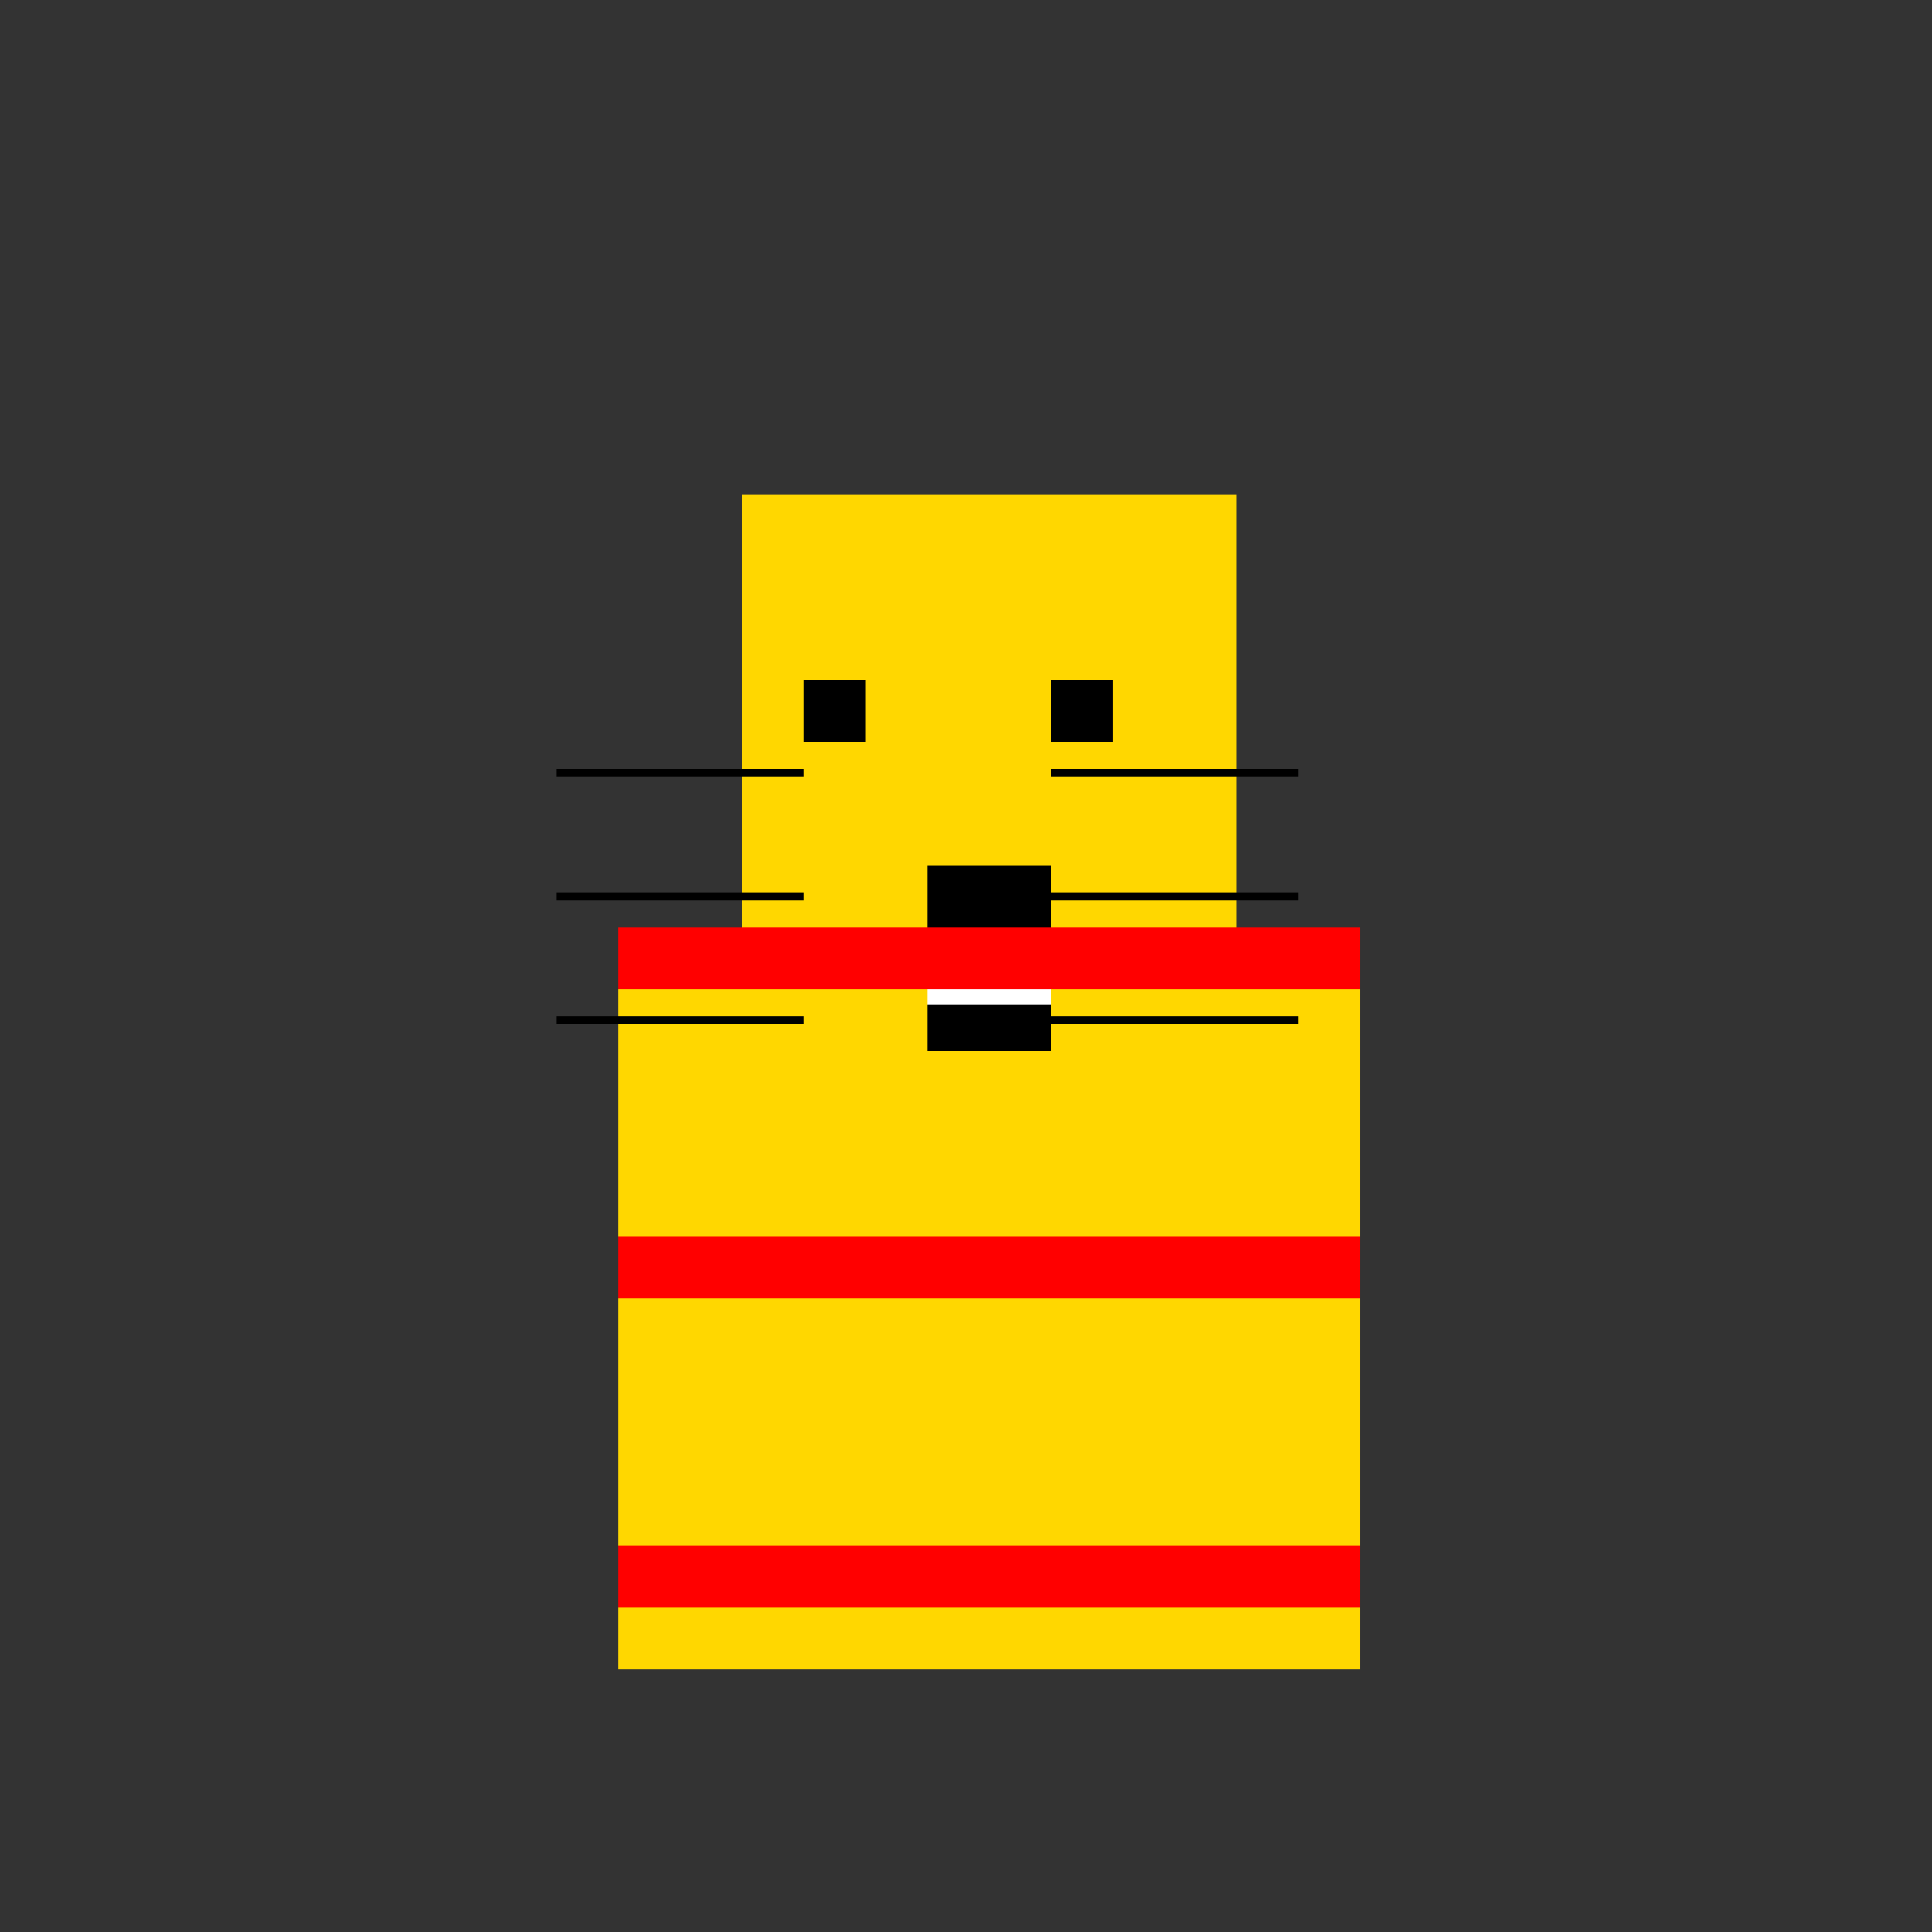 <!--

Generated by DrawGPT.
Free, open source, AI generated images in SVG, PNG, and HTML Canvas format.
https://drawgpt.ai

Created: 2023-09-27T06:43:01.378Z
Link: https://drawgpt.ai/prompt/99901/

-->
<svg xmlns="http://www.w3.org/2000/svg" xmlns:xlink="http://www.w3.org/1999/xlink" width="500" height="500"><rect width="100%" height="100%" fill="#333333" stroke="none"/><defs/><g><rect fill="#FFD700" stroke="none" x="160" y="240" width="192" height="192"/><rect fill="#FFD700" stroke="none" x="192" y="128" width="128" height="128"/><rect fill="#FF0000" stroke="none" x="160" y="240" width="192" height="16"/><rect fill="#FF0000" stroke="none" x="160" y="320" width="192" height="16"/><rect fill="#FF0000" stroke="none" x="160" y="400" width="192" height="16"/><rect fill="#000000" stroke="none" x="208" y="176" width="16" height="16"/><rect fill="#000000" stroke="none" x="272" y="176" width="16" height="16"/><rect fill="#000000" stroke="none" x="240" y="224" width="32" height="16"/><rect fill="#000000" stroke="none" x="240" y="256" width="32" height="16"/><rect fill="#FFFFFF" stroke="none" x="240" y="256" width="32" height="4"/><path fill="none" stroke="#000000" paint-order="fill stroke markers" d=" M 208 200 L 144 200 Z" stroke-miterlimit="10" stroke-width="2" stroke-dasharray=""/><path fill="none" stroke="#000000" paint-order="fill stroke markers" d=" M 208 232 L 144 232 Z" stroke-miterlimit="10" stroke-width="2" stroke-dasharray=""/><path fill="none" stroke="#000000" paint-order="fill stroke markers" d=" M 208 264 L 144 264 Z" stroke-miterlimit="10" stroke-width="2" stroke-dasharray=""/><path fill="none" stroke="#000000" paint-order="fill stroke markers" d=" M 272 200 L 336 200 Z" stroke-miterlimit="10" stroke-width="2" stroke-dasharray=""/><path fill="none" stroke="#000000" paint-order="fill stroke markers" d=" M 272 232 L 336 232 Z" stroke-miterlimit="10" stroke-width="2" stroke-dasharray=""/><path fill="none" stroke="#000000" paint-order="fill stroke markers" d=" M 272 264 L 336 264 Z" stroke-miterlimit="10" stroke-width="2" stroke-dasharray=""/></g></svg>